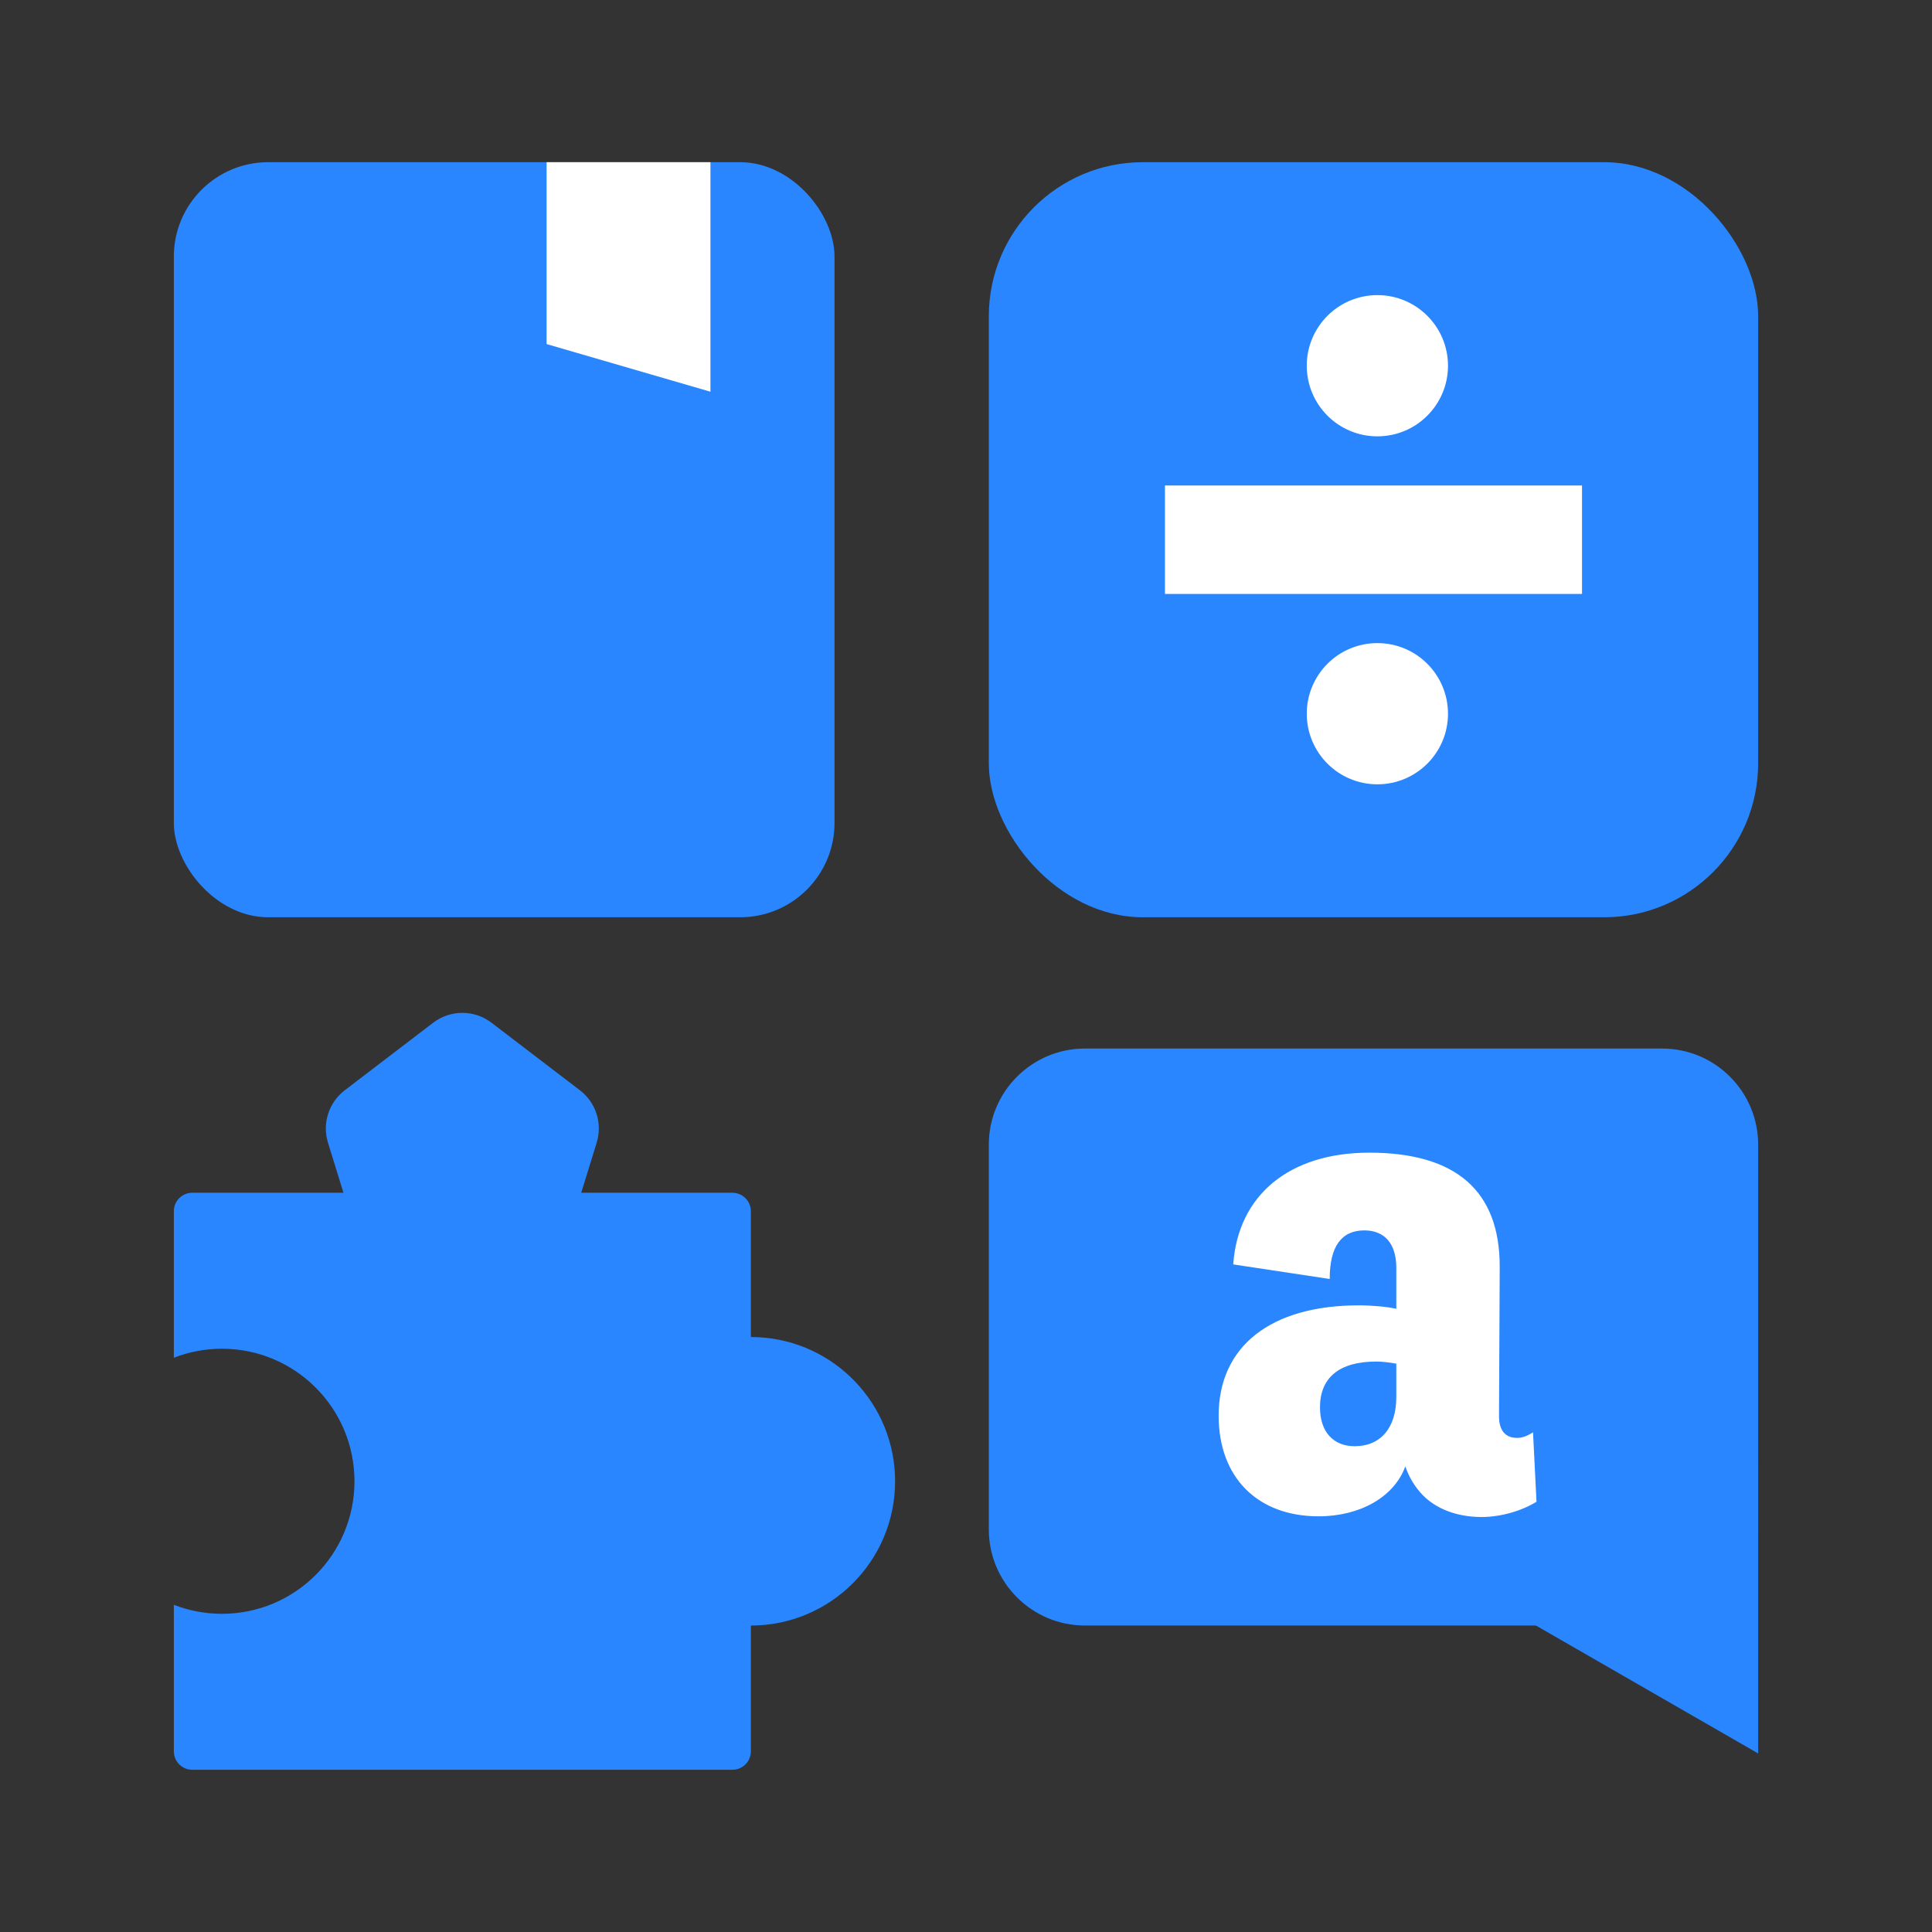 <svg width="100" height="100" viewBox="0 0 100 100" fill="none" xmlns="http://www.w3.org/2000/svg">
<rect x="0" y="0" width="100" height="100" fill="#333333" stroke="none"/>
<rect x="8.998" y="8.395" width="34.197" height="39.083" rx="4.885" fill="#2986FF"/>
<path d="M36.773 20.275L28.292 17.809V8.395H36.773V20.275Z" fill="white"/>
<path d="M22.42 52.937C23.311 52.255 24.549 52.255 25.441 52.937L30.017 56.433C30.846 57.066 31.192 58.149 30.884 59.145L30.084 61.737H37.909C38.436 61.737 38.864 62.165 38.864 62.692V69.204L39.248 69.214C43.193 69.414 46.33 72.676 46.33 76.671C46.33 80.794 42.987 84.138 38.864 84.138V90.649C38.864 91.176 38.436 91.603 37.909 91.603H9.952C9.425 91.603 8.998 91.176 8.998 90.649V83.064C9.769 83.364 10.608 83.531 11.486 83.531C15.275 83.531 18.347 80.46 18.347 76.671C18.347 72.882 15.275 69.81 11.486 69.81C10.608 69.81 9.769 69.977 8.998 70.277V62.692C8.998 62.166 9.425 61.737 9.952 61.737H17.777L16.976 59.145C16.668 58.149 17.015 57.066 17.843 56.433L22.42 52.937Z" fill="#2986FF"/>
<rect x="51.181" y="8.395" width="39.821" height="39.083" rx="7.974" fill="#2986FF"/>
<path fill-rule="evenodd" clip-rule="evenodd" d="M60.298 25.129H81.885V30.742H60.298V25.129Z" fill="white"/>
<path d="M71.293 22.585C73.312 22.585 74.948 20.948 74.948 18.93C74.948 16.912 73.312 15.275 71.293 15.275C69.275 15.275 67.638 16.912 67.638 18.93C67.638 20.948 69.275 22.585 71.293 22.585Z" fill="white"/>
<path d="M71.293 40.596C73.312 40.596 74.948 38.96 74.948 36.942C74.948 34.923 73.312 33.287 71.293 33.287C69.275 33.287 67.638 34.923 67.638 36.942C67.638 38.96 69.275 40.596 71.293 40.596Z" fill="white"/>
<path d="M51.181 59.249C51.181 56.5 53.41 54.272 56.159 54.272H86.025C88.774 54.272 91.002 56.5 91.002 59.249V79.16C91.002 81.909 88.774 84.137 86.025 84.137H56.159C53.41 84.137 51.181 81.909 51.181 79.16V59.249Z" fill="#2986FF"/>
<path d="M78.03 83.291L91.002 75.825L91.002 90.758L78.03 83.291Z" fill="#2986FF"/>
<path d="M70.118 74.856C71.447 74.856 72.273 73.922 72.273 72.306V70.582C72.022 70.546 71.662 70.474 71.231 70.474C69.328 70.474 68.322 71.3 68.322 72.845C68.322 74.102 69.004 74.856 70.118 74.856ZM70.872 59.662C75.362 59.662 77.625 61.638 77.625 65.553L77.589 73.312C77.589 74.03 77.912 74.425 78.523 74.425C78.811 74.425 79.062 74.318 79.349 74.138L79.529 77.73C78.775 78.197 77.697 78.52 76.691 78.52C75.29 78.52 74.069 78.017 73.351 77.047C73.099 76.724 72.884 76.329 72.74 75.898C72.165 77.478 70.405 78.484 68.25 78.484C65.089 78.484 63.077 76.473 63.077 73.276C63.077 69.684 65.771 67.565 70.333 67.565C71.016 67.565 71.806 67.636 72.273 67.744V65.625C72.273 64.368 71.662 63.685 70.621 63.685C69.435 63.685 68.825 64.511 68.825 66.2L63.832 65.445C64.083 61.853 66.741 59.662 70.872 59.662Z" fill="white"/>
</svg>
